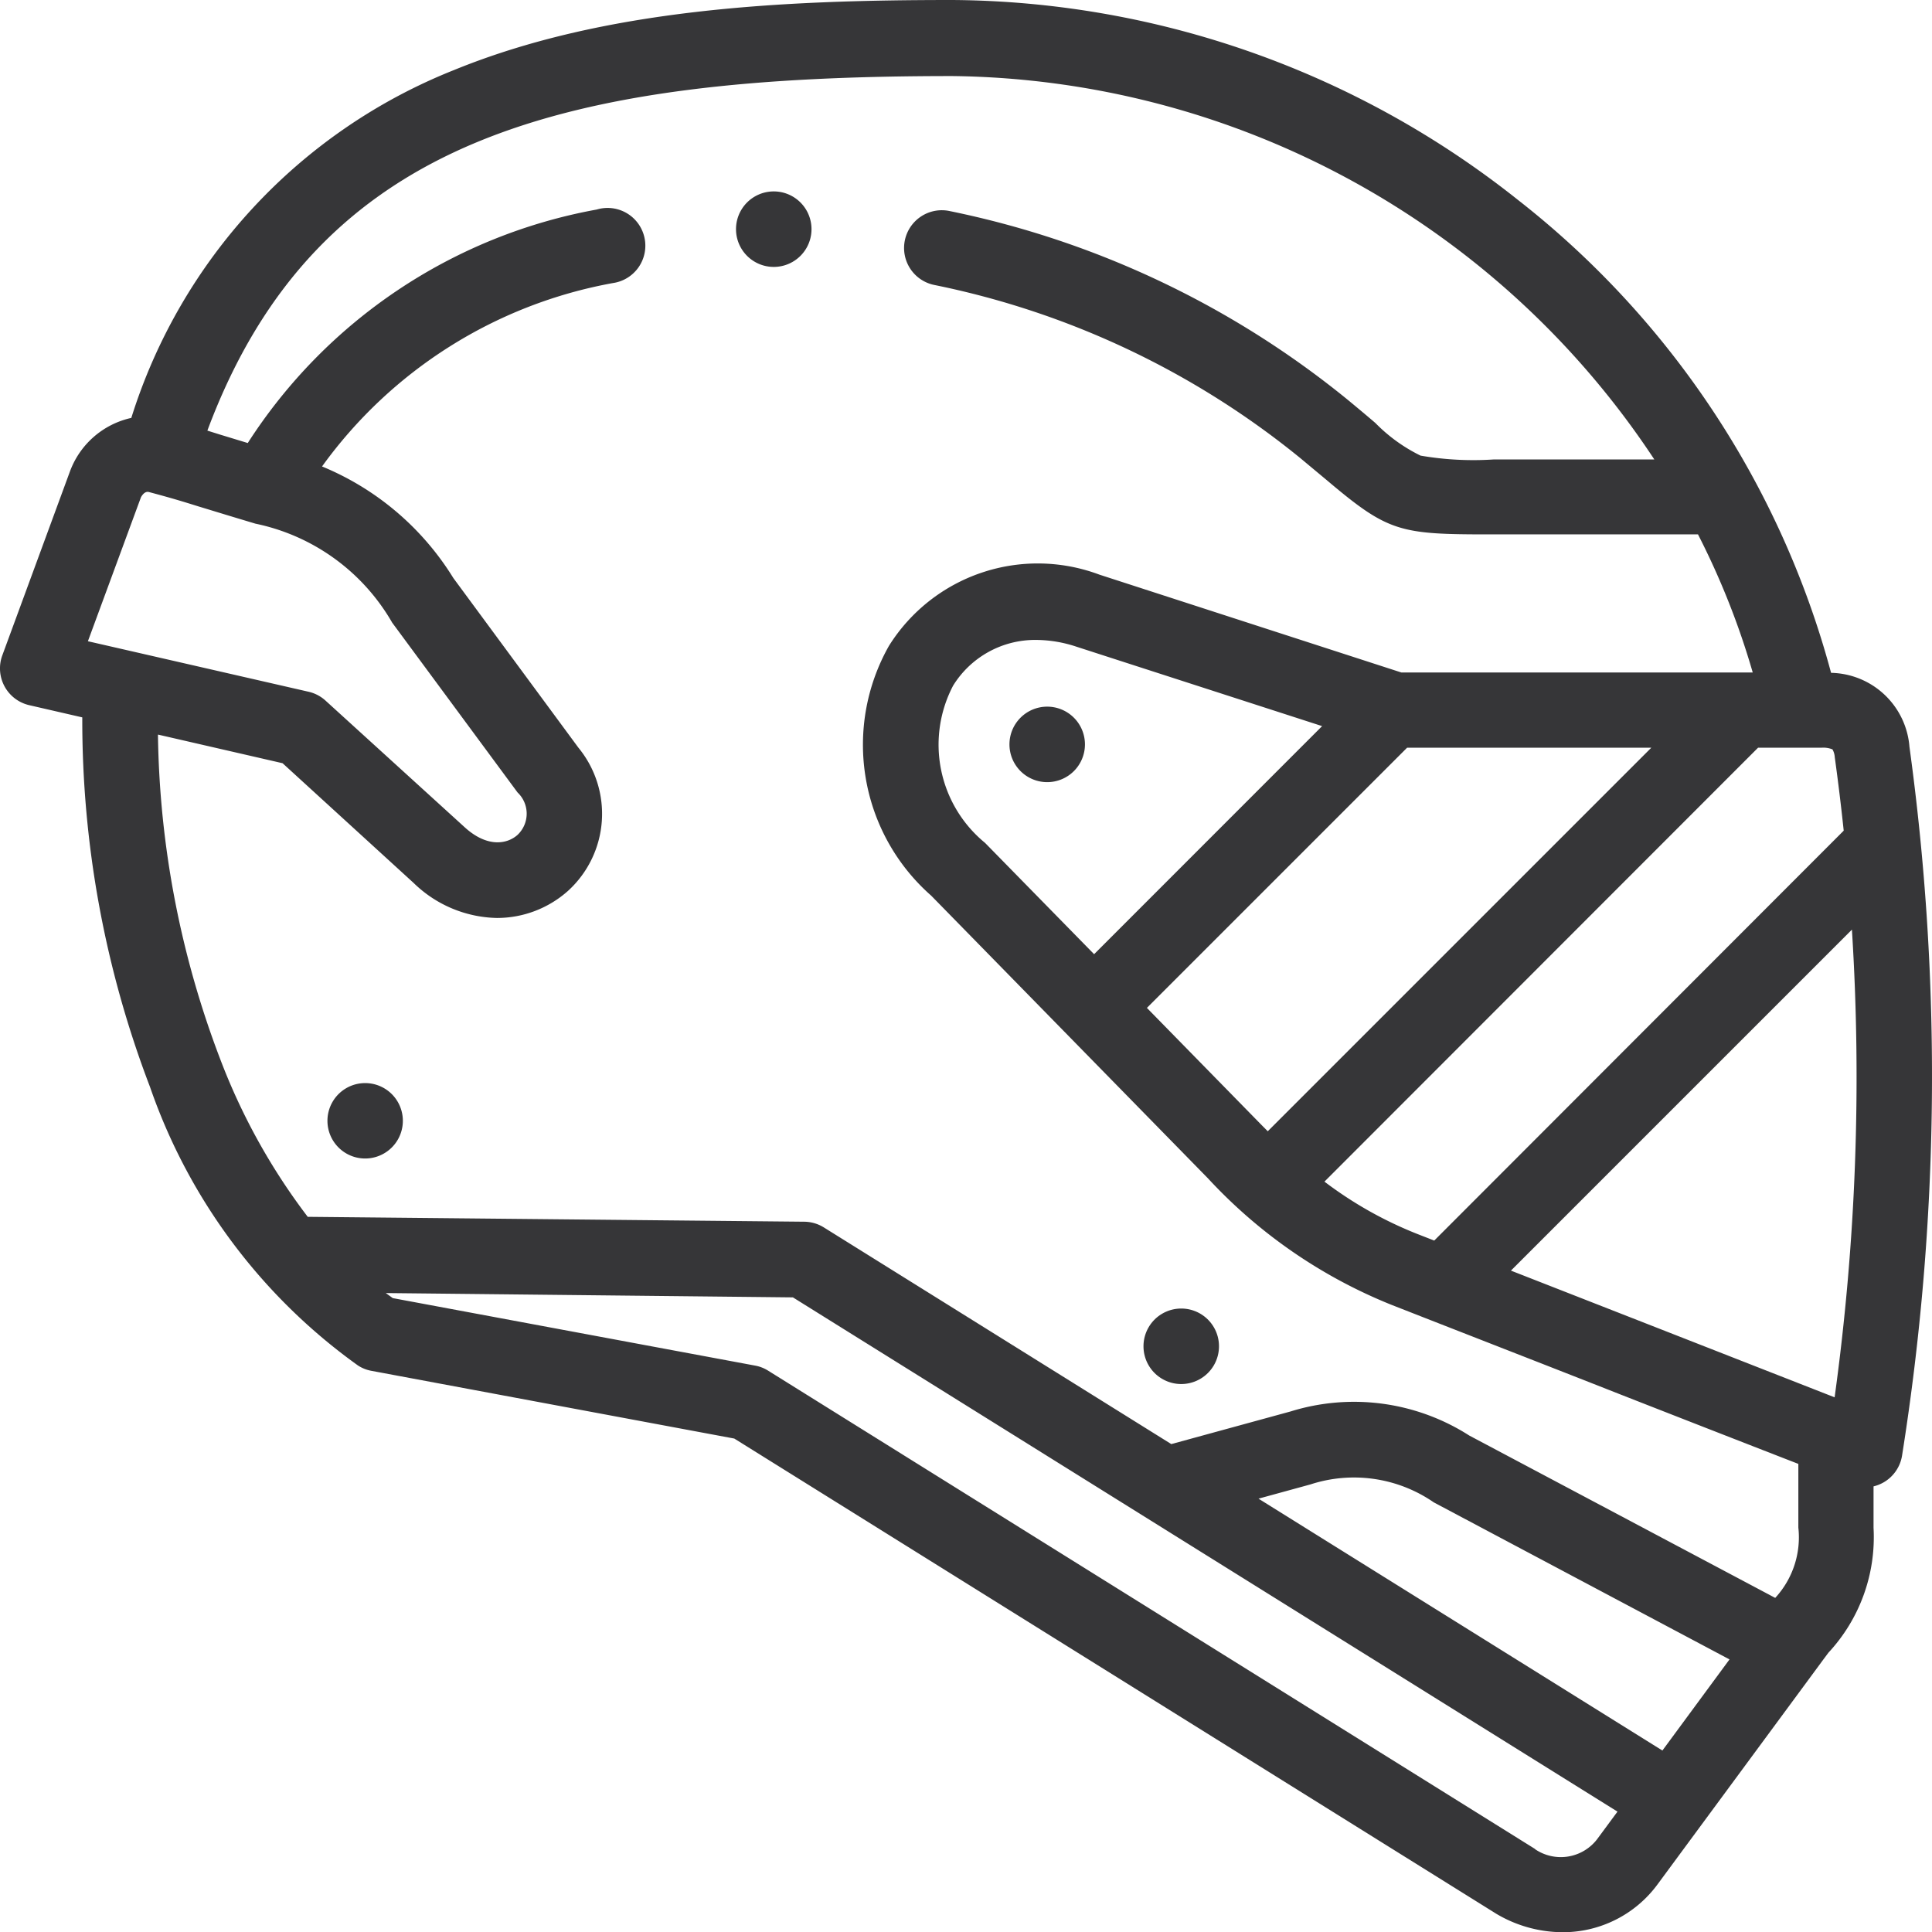 <svg xmlns="http://www.w3.org/2000/svg" width="44.682" height="44.687" viewBox="0 0 44.682 44.687">
  <g id="Raggruppa_61" data-name="Raggruppa 61" transform="translate(-0.03)">
    <g id="Raggruppa_60" data-name="Raggruppa 60" transform="translate(0.03)">
      <path id="Tracciato_131" data-name="Tracciato 131" d="M44.191,17.275a1.856,1.856,0,0,0-1.813-1.714A20.692,20.692,0,0,0,35.124,4.614,21.233,21.233,0,0,0,22.047,0C18.119,0,14,.2,10.525,1.622A12.756,12.756,0,0,0,3.067,9.665a1.964,1.964,0,0,0-1.42,1.24L.083,15.158a.873.873,0,0,0,.624,1.151l1.226.282A23.736,23.736,0,0,0,3.5,25.14a13.234,13.234,0,0,0,4.809,6.44.847.847,0,0,0,.313.124l8.39,1.566L34.62,44.251l.021.013a3.022,3.022,0,0,0,1.523.423,2.715,2.715,0,0,0,2.206-1.114l3.782-5.129c.057-.078.112-.15.163-.22a3.924,3.924,0,0,0,1.045-2.89v-.958a.885.885,0,0,0,.23-.091.873.873,0,0,0,.429-.618,55.917,55.917,0,0,0,.172-16.392Zm-1.735,15.04-4.3-1.684-3.182-1.245L42.86,21.5a54.231,54.231,0,0,1-.4,10.816ZM30.607,16.793l-5.273,5.275-2.522-2.574a2.938,2.938,0,0,1-.739-3.637A2.231,2.231,0,0,1,24,14.8a2.991,2.991,0,0,1,.921.155h0Zm1.965.5H38.22l-8.87,8.87c-.045-.046-.091-.091-.136-.137l-2.659-2.716Zm8.117,0h1.464a.568.568,0,0,1,.257.038.413.413,0,0,1,.053.18q.117.847.207,1.7L33.2,28.691l-.364-.142a9.057,9.057,0,0,1-2.175-1.221Zm-37.4-5.79s.073-.153.184-.124c.523.14.744.207,1.144.332.284.086.672.206,1.321.4A4.762,4.762,0,0,1,9.1,14.4L12,18.328a.675.675,0,0,1,0,.98c-.239.215-.7.3-1.221-.174L7.566,16.21A.872.872,0,0,0,7.174,16L2.063,14.83Zm.4,5.487,2.876.661L9.6,20.424a2.835,2.835,0,0,0,1.922.806,2.467,2.467,0,0,0,1.644-.626,2.41,2.41,0,0,0,.241-3.312l-2.892-3.923a6.461,6.461,0,0,0-3.037-2.581,10.632,10.632,0,0,1,6.73-4.242.873.873,0,1,0-.377-1.7,12.181,12.181,0,0,0-8.071,5.4l-.634-.193-.3-.094c2.55-6.839,8.291-8.2,17.227-8.2a19.72,19.72,0,0,1,16.237,8.867H34.575a7.177,7.177,0,0,1-1.692-.089,3.8,3.8,0,0,1-1.045-.755c-.177-.152-.38-.322-.618-.519a21.31,21.31,0,0,0-9.214-4.379.873.873,0,1,0-.356,1.709A19.55,19.55,0,0,1,30.109,10.6c.23.192.428.357.6.5,1.42,1.2,1.681,1.259,3.747,1.259h.12l4.724,0a17.93,17.93,0,0,1,1.266,3.194H32.44L25.457,13.29h0a4.061,4.061,0,0,0-4.868,1.647,4.648,4.648,0,0,0,.977,5.777l6.4,6.537A11.745,11.745,0,0,0,32.2,30.173c1.856.728,3.588,1.4,5.321,2.083,1.345.527,2.692,1.053,4.1,1.6v1.473a2.066,2.066,0,0,1-.535,1.626L34.01,33.2a4.944,4.944,0,0,0-4.132-.557l-2.759.755-8.036-5.011a.871.871,0,0,0-.452-.132L7.147,28.142A14.52,14.52,0,0,1,5.125,24.5,21.84,21.84,0,0,1,3.683,16.994ZM38.477,40.485,29.136,34.66l1.2-.329a3.249,3.249,0,0,1,2.854.415l6.839,3.632Zm-2.945,2.277L17.795,31.7a.848.848,0,0,0-.3-.117L9.114,30.022l-.161-.117,9.415.1,19.07,11.893-.474.642a1.059,1.059,0,0,1-1.432.227Z" transform="translate(-0.03)" fill="#363638"/>
      <path id="Tracciato_132" data-name="Tracciato 132" d="M15.531,10.24h0a.873.873,0,1,0,.873.873A.873.873,0,0,0,15.531,10.24Z" transform="translate(8.688 6.103)" fill="#363638"/>
      <path id="Tracciato_133" data-name="Tracciato 133" d="M5.647,17.439a.872.872,0,1,0,0-1.744h0a.872.872,0,1,0,0,1.744Z" transform="translate(2.798 9.354)" fill="#363638"/>
      <path id="Tracciato_134" data-name="Tracciato 134" d="M17.473,20.708a.873.873,0,1,0,0-1.746h0a.873.873,0,0,0,0,1.746Z" transform="translate(9.846 11.301)" fill="#363638"/>
      <path id="Tracciato_135" data-name="Tracciato 135" d="M11.568,4.52a.873.873,0,1,0,0-1.746h0a.873.873,0,1,0,0,1.746Z" transform="translate(6.327 1.653)" fill="#363638"/>
    </g>
  </g>
</svg>
